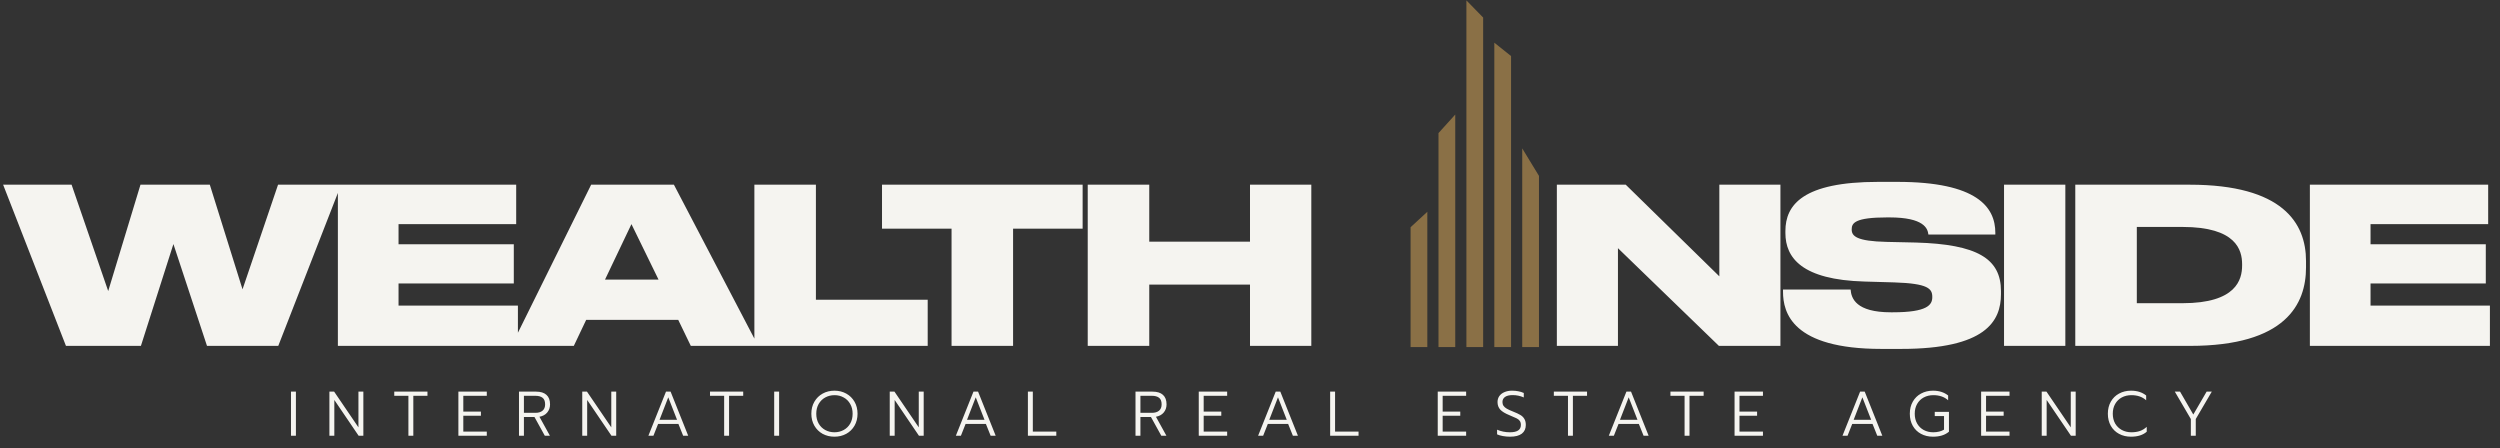 <?xml version="1.0" encoding="UTF-8"?> <svg xmlns="http://www.w3.org/2000/svg" width="569" height="102" viewBox="0 0 569 102" fill="none"><rect x="0" y="0" width="569" height="102" fill="#333333" stroke="none"/><path d="M66.228 89.135H67.349V99.176H66.228V89.135ZM74.972 89.135H76.049L81.58 97.265V89.135H82.7V99.176H81.623L76.093 91.031V99.176H74.972V89.135ZM92.953 90.083H89.735V89.135H97.291V90.083H94.073V99.176H92.953V90.083ZM104.329 89.135H110.793V90.083H105.449V93.674H109.457V94.622H105.449V98.228H110.793V99.176H104.329V89.135ZM118.123 89.135H122.002C123.046 89.135 123.836 89.379 124.372 89.868C124.918 90.356 125.191 91.079 125.191 92.037C125.191 92.764 124.975 93.382 124.544 93.89C124.123 94.397 123.534 94.718 122.777 94.852L125.162 99.176H123.998L121.643 94.909H119.244V99.176H118.123V89.135ZM121.858 93.961C122.548 93.961 123.089 93.799 123.481 93.473C123.874 93.147 124.07 92.669 124.07 92.037C124.07 91.328 123.874 90.825 123.481 90.528C123.098 90.231 122.557 90.083 121.858 90.083H119.244V93.961H121.858ZM132.521 89.135H133.598L139.129 97.265V89.135H140.249V99.176H139.172L133.641 91.031V99.176H132.521V89.135ZM151.579 89.135H152.628L156.635 99.176H155.486L154.409 96.49H149.783L148.72 99.176H147.571L151.579 89.135ZM154.093 95.541L152.096 90.428L150.114 95.541H154.093ZM164.815 90.083H161.598V89.135H169.153V90.083H165.936V99.176H164.815V90.083ZM176.205 89.135H177.326V99.176H176.205V89.135ZM189.92 99.391C188.933 99.391 188.038 99.176 187.234 98.745C186.439 98.304 185.811 97.687 185.352 96.892C184.892 96.097 184.662 95.187 184.662 94.162C184.662 93.138 184.892 92.228 185.352 91.433C185.811 90.638 186.439 90.021 187.234 89.58C188.028 89.14 188.924 88.919 189.92 88.919C190.916 88.919 191.811 89.14 192.606 89.58C193.401 90.021 194.028 90.638 194.488 91.433C194.947 92.228 195.177 93.138 195.177 94.162C195.177 95.187 194.947 96.097 194.488 96.892C194.028 97.687 193.396 98.304 192.592 98.745C191.797 99.176 190.906 99.391 189.92 99.391ZM189.92 98.386C190.686 98.386 191.385 98.213 192.017 97.869C192.649 97.524 193.147 97.035 193.511 96.403C193.875 95.762 194.057 95.015 194.057 94.162C194.057 93.32 193.875 92.582 193.511 91.95C193.157 91.309 192.663 90.816 192.031 90.471C191.409 90.117 190.715 89.939 189.948 89.939C189.173 89.939 188.469 90.112 187.837 90.457C187.205 90.801 186.702 91.294 186.329 91.936C185.965 92.578 185.783 93.32 185.783 94.162C185.783 95.015 185.965 95.762 186.329 96.403C186.692 97.035 187.19 97.524 187.822 97.869C188.455 98.213 189.154 98.386 189.92 98.386ZM202.504 89.135H203.581L209.111 97.265V89.135H210.232V99.176H209.154L203.624 91.031V99.176H202.504V89.135ZM221.562 89.135H222.61L226.618 99.176H225.469L224.391 96.49H219.766L218.703 99.176H217.554L221.562 89.135ZM224.075 95.541L222.079 90.428L220.096 95.541H224.075ZM233.95 89.135H235.071V98.228H240.414V99.176H233.95V89.135ZM258.439 89.135H262.318C263.361 89.135 264.151 89.379 264.688 89.868C265.234 90.356 265.507 91.079 265.507 92.037C265.507 92.764 265.291 93.382 264.86 93.89C264.439 94.397 263.85 94.718 263.093 94.852L265.478 99.176H264.314L261.958 94.909H259.56V99.176H258.439V89.135ZM262.174 93.961C262.863 93.961 263.405 93.799 263.797 93.473C264.19 93.147 264.386 92.669 264.386 92.037C264.386 91.328 264.19 90.825 263.797 90.528C263.414 90.231 262.873 90.083 262.174 90.083H259.56V93.961H262.174ZM272.837 89.135H279.301V90.083H273.957V93.674H277.965V94.622H273.957V98.228H279.301V99.176H272.837V89.135ZM290.352 89.135H291.4L295.408 99.176H294.259L293.182 96.49H288.556L287.493 99.176H286.344L290.352 89.135ZM292.866 95.541L290.869 90.428L288.887 95.541H292.866ZM302.741 89.135H303.861V98.228H309.205V99.176H302.741V89.135ZM327.229 89.135H333.693V90.083H328.35V93.674H332.358V94.622H328.35V98.228H333.693V99.176H327.229V89.135ZM343.696 99.391C343.14 99.391 342.594 99.343 342.058 99.248C341.522 99.152 341.081 99.023 340.737 98.86V97.797C341.637 98.189 342.604 98.386 343.638 98.386C344.5 98.386 345.132 98.247 345.534 97.969C345.946 97.691 346.152 97.275 346.152 96.719C346.152 96.327 346.066 96.016 345.893 95.786C345.731 95.556 345.491 95.364 345.175 95.211C344.859 95.048 344.313 94.809 343.538 94.493C342.59 94.11 341.9 93.693 341.469 93.243C341.048 92.784 340.837 92.204 340.837 91.505C340.837 90.998 340.971 90.547 341.239 90.155C341.517 89.762 341.905 89.46 342.403 89.25C342.901 89.03 343.475 88.919 344.127 88.919C344.653 88.919 345.127 88.963 345.549 89.049C345.98 89.125 346.401 89.255 346.813 89.437V90.457C346.008 90.102 345.166 89.925 344.285 89.925C343.519 89.925 342.939 90.064 342.547 90.341C342.154 90.619 341.958 91.007 341.958 91.505C341.958 91.84 342.039 92.127 342.202 92.367C342.365 92.606 342.618 92.827 342.963 93.028C343.317 93.229 343.801 93.449 344.414 93.689C345.103 93.957 345.645 94.21 346.037 94.45C346.43 94.68 346.731 94.977 346.942 95.34C347.162 95.695 347.273 96.154 347.273 96.719C347.273 97.572 346.971 98.233 346.368 98.702C345.764 99.161 344.874 99.391 343.696 99.391ZM356.872 90.083H353.655V89.135H361.21V90.083H357.993V99.176H356.872V90.083ZM370.173 89.135H371.222L375.229 99.176H374.08L373.003 96.49H368.377L367.314 99.176H366.165L370.173 89.135ZM372.687 95.541L370.69 90.428L368.708 95.541H372.687ZM383.409 90.083H380.192V89.135H387.747V90.083H384.53V99.176H383.409V90.083ZM394.785 89.135H401.249V90.083H395.906V93.674H399.913V94.622H395.906V98.228H401.249V99.176H394.785V89.135ZM423.359 89.135H424.408L428.415 99.176H427.266L426.189 96.49H421.564L420.501 99.176H419.351L423.359 89.135ZM425.873 95.541L423.876 90.428L421.894 95.541H425.873ZM439.947 99.391C438.932 99.391 438.022 99.176 437.218 98.745C436.423 98.314 435.8 97.706 435.35 96.921C434.9 96.126 434.675 95.206 434.675 94.162C434.675 93.119 434.9 92.204 435.35 91.419C435.8 90.624 436.423 90.011 437.218 89.58C438.022 89.14 438.932 88.919 439.947 88.919C441.335 88.919 442.485 89.283 443.394 90.011V91.103C442.532 90.327 441.412 89.939 440.033 89.939C439.219 89.939 438.491 90.112 437.85 90.457C437.208 90.801 436.705 91.294 436.341 91.936C435.977 92.568 435.795 93.31 435.795 94.162C435.795 95.015 435.977 95.762 436.341 96.403C436.705 97.035 437.203 97.524 437.835 97.869C438.477 98.213 439.2 98.386 440.004 98.386C440.474 98.386 440.928 98.333 441.369 98.228C441.809 98.113 442.173 97.964 442.461 97.782V94.694H440.349V93.746H443.581V98.256C443.112 98.649 442.576 98.936 441.972 99.118C441.379 99.3 440.703 99.391 439.947 99.391ZM450.903 89.135H457.367V90.083H452.024V93.674H456.031V94.622H452.024V98.228H457.367V99.176H450.903V89.135ZM464.698 89.135H465.775L471.305 97.265V89.135H472.426V99.176H471.348L465.818 91.031V99.176H464.698V89.135ZM485.02 99.391C484.005 99.391 483.095 99.176 482.29 98.745C481.496 98.314 480.873 97.706 480.423 96.921C479.973 96.126 479.748 95.206 479.748 94.162C479.748 93.119 479.973 92.204 480.423 91.419C480.873 90.624 481.496 90.011 482.29 89.58C483.095 89.14 484.005 88.919 485.02 88.919C486.408 88.919 487.557 89.283 488.467 90.011V91.103C487.605 90.327 486.485 89.939 485.106 89.939C484.292 89.939 483.564 90.112 482.922 90.457C482.281 90.801 481.778 91.294 481.414 91.936C481.05 92.568 480.868 93.31 480.868 94.162C480.868 95.015 481.05 95.762 481.414 96.403C481.788 97.035 482.295 97.524 482.937 97.869C483.578 98.213 484.301 98.386 485.106 98.386C485.824 98.386 486.466 98.29 487.031 98.098C487.596 97.907 488.118 97.591 488.596 97.15V98.256C487.744 99.013 486.552 99.391 485.02 99.391ZM498.636 95.369L494.987 89.135H496.18L499.196 94.349L502.227 89.135H503.405L499.756 95.369V99.176H498.636V95.369Z" fill="#F5F4F0"></path><path d="M32.072 78.723H15.011L0.711 42.036H16.293L24.626 66.247L31.973 42.036H47.752L55.198 65.853L63.284 42.036H77.633L63.334 78.723H47.111L39.468 55.547L32.072 78.723ZM76.901 42.036H117.483V51.011H90.708V55.597H116.941V64.522H90.708V69.551H117.877V78.723H76.901V42.036ZM149.881 63.634L143.717 51.011L137.702 63.634H149.881ZM157.228 78.723L154.368 72.805H133.412L130.601 78.723H116.4L134.546 42.036H153.382L172.563 78.723H157.228ZM171.697 42.036H185.7V68.22H211.144V78.723H171.697V42.036ZM216.573 78.723V52.046H200.745V42.036H246.406V52.046H230.577V78.723H216.573ZM247.567 78.723V42.036H261.571V55.005H284.5V42.036H298.455V78.723H284.5V64.768H261.571V78.723H247.567Z" fill="#F5F4F0"></path><path d="M354.339 42.036H370.019L391.321 62.894V42.036H405.226V78.723H391.222L368.244 56.484V78.723H354.339V42.036ZM432.688 79.413H428.201C407.935 79.413 405.814 71.178 405.814 66.395V65.902H421.199C421.347 67.875 422.382 71.08 430.371 71.08H430.814C438.654 71.08 439.789 69.403 439.789 67.628V67.579C439.789 65.705 438.852 64.522 431.159 64.275L424.355 64.078C410.154 63.683 406.357 58.703 406.357 53.032V52.589C406.357 46.622 410.351 41.395 427.461 41.395H431.85C449.996 41.395 454.138 47.165 454.138 52.983V53.378H438.901C438.753 52.046 437.964 49.482 430.025 49.482H429.532C422.185 49.482 421.446 50.764 421.446 52.194V52.244C421.446 53.723 422.53 54.906 429.434 55.054L436.041 55.202C449.996 55.597 455.42 58.851 455.42 66.247V66.938C455.42 73.101 451.968 79.413 432.688 79.413ZM470.071 42.036V78.723H456.117V42.036H470.071ZM472.335 78.723V42.036H498.37C519.524 42.036 524.849 50.764 524.849 59.393V60.873C524.849 69.206 520.263 78.723 498.419 78.723H472.335ZM486.339 51.652V69.009H496.743C508.971 69.009 510.303 63.634 510.303 60.429V60.133C510.303 56.928 508.971 51.652 496.743 51.652H486.339ZM525.727 42.036H566.309V51.011H539.534V55.597H565.767V64.522H539.534V69.551H566.703V78.723H525.727V42.036Z" fill="#F5F4F0"></path><path d="M333.754 0.094L337.565 3.99V78.989H333.754V0.094Z" fill="#8A7046"></path><path d="M340.106 9.715L343.917 12.756V78.988H340.106V9.715Z" fill="#8A7046"></path><path d="M346.458 33.77L350.269 40.029V78.99H346.458V33.77Z" fill="#8A7046"></path><path d="M327.401 30.289L331.213 26.072V78.99H327.401V30.289Z" fill="#8A7046"></path><path d="M321.049 51.717L324.86 48.201V78.989H321.049V51.717Z" fill="#8A7046"></path></svg> 
